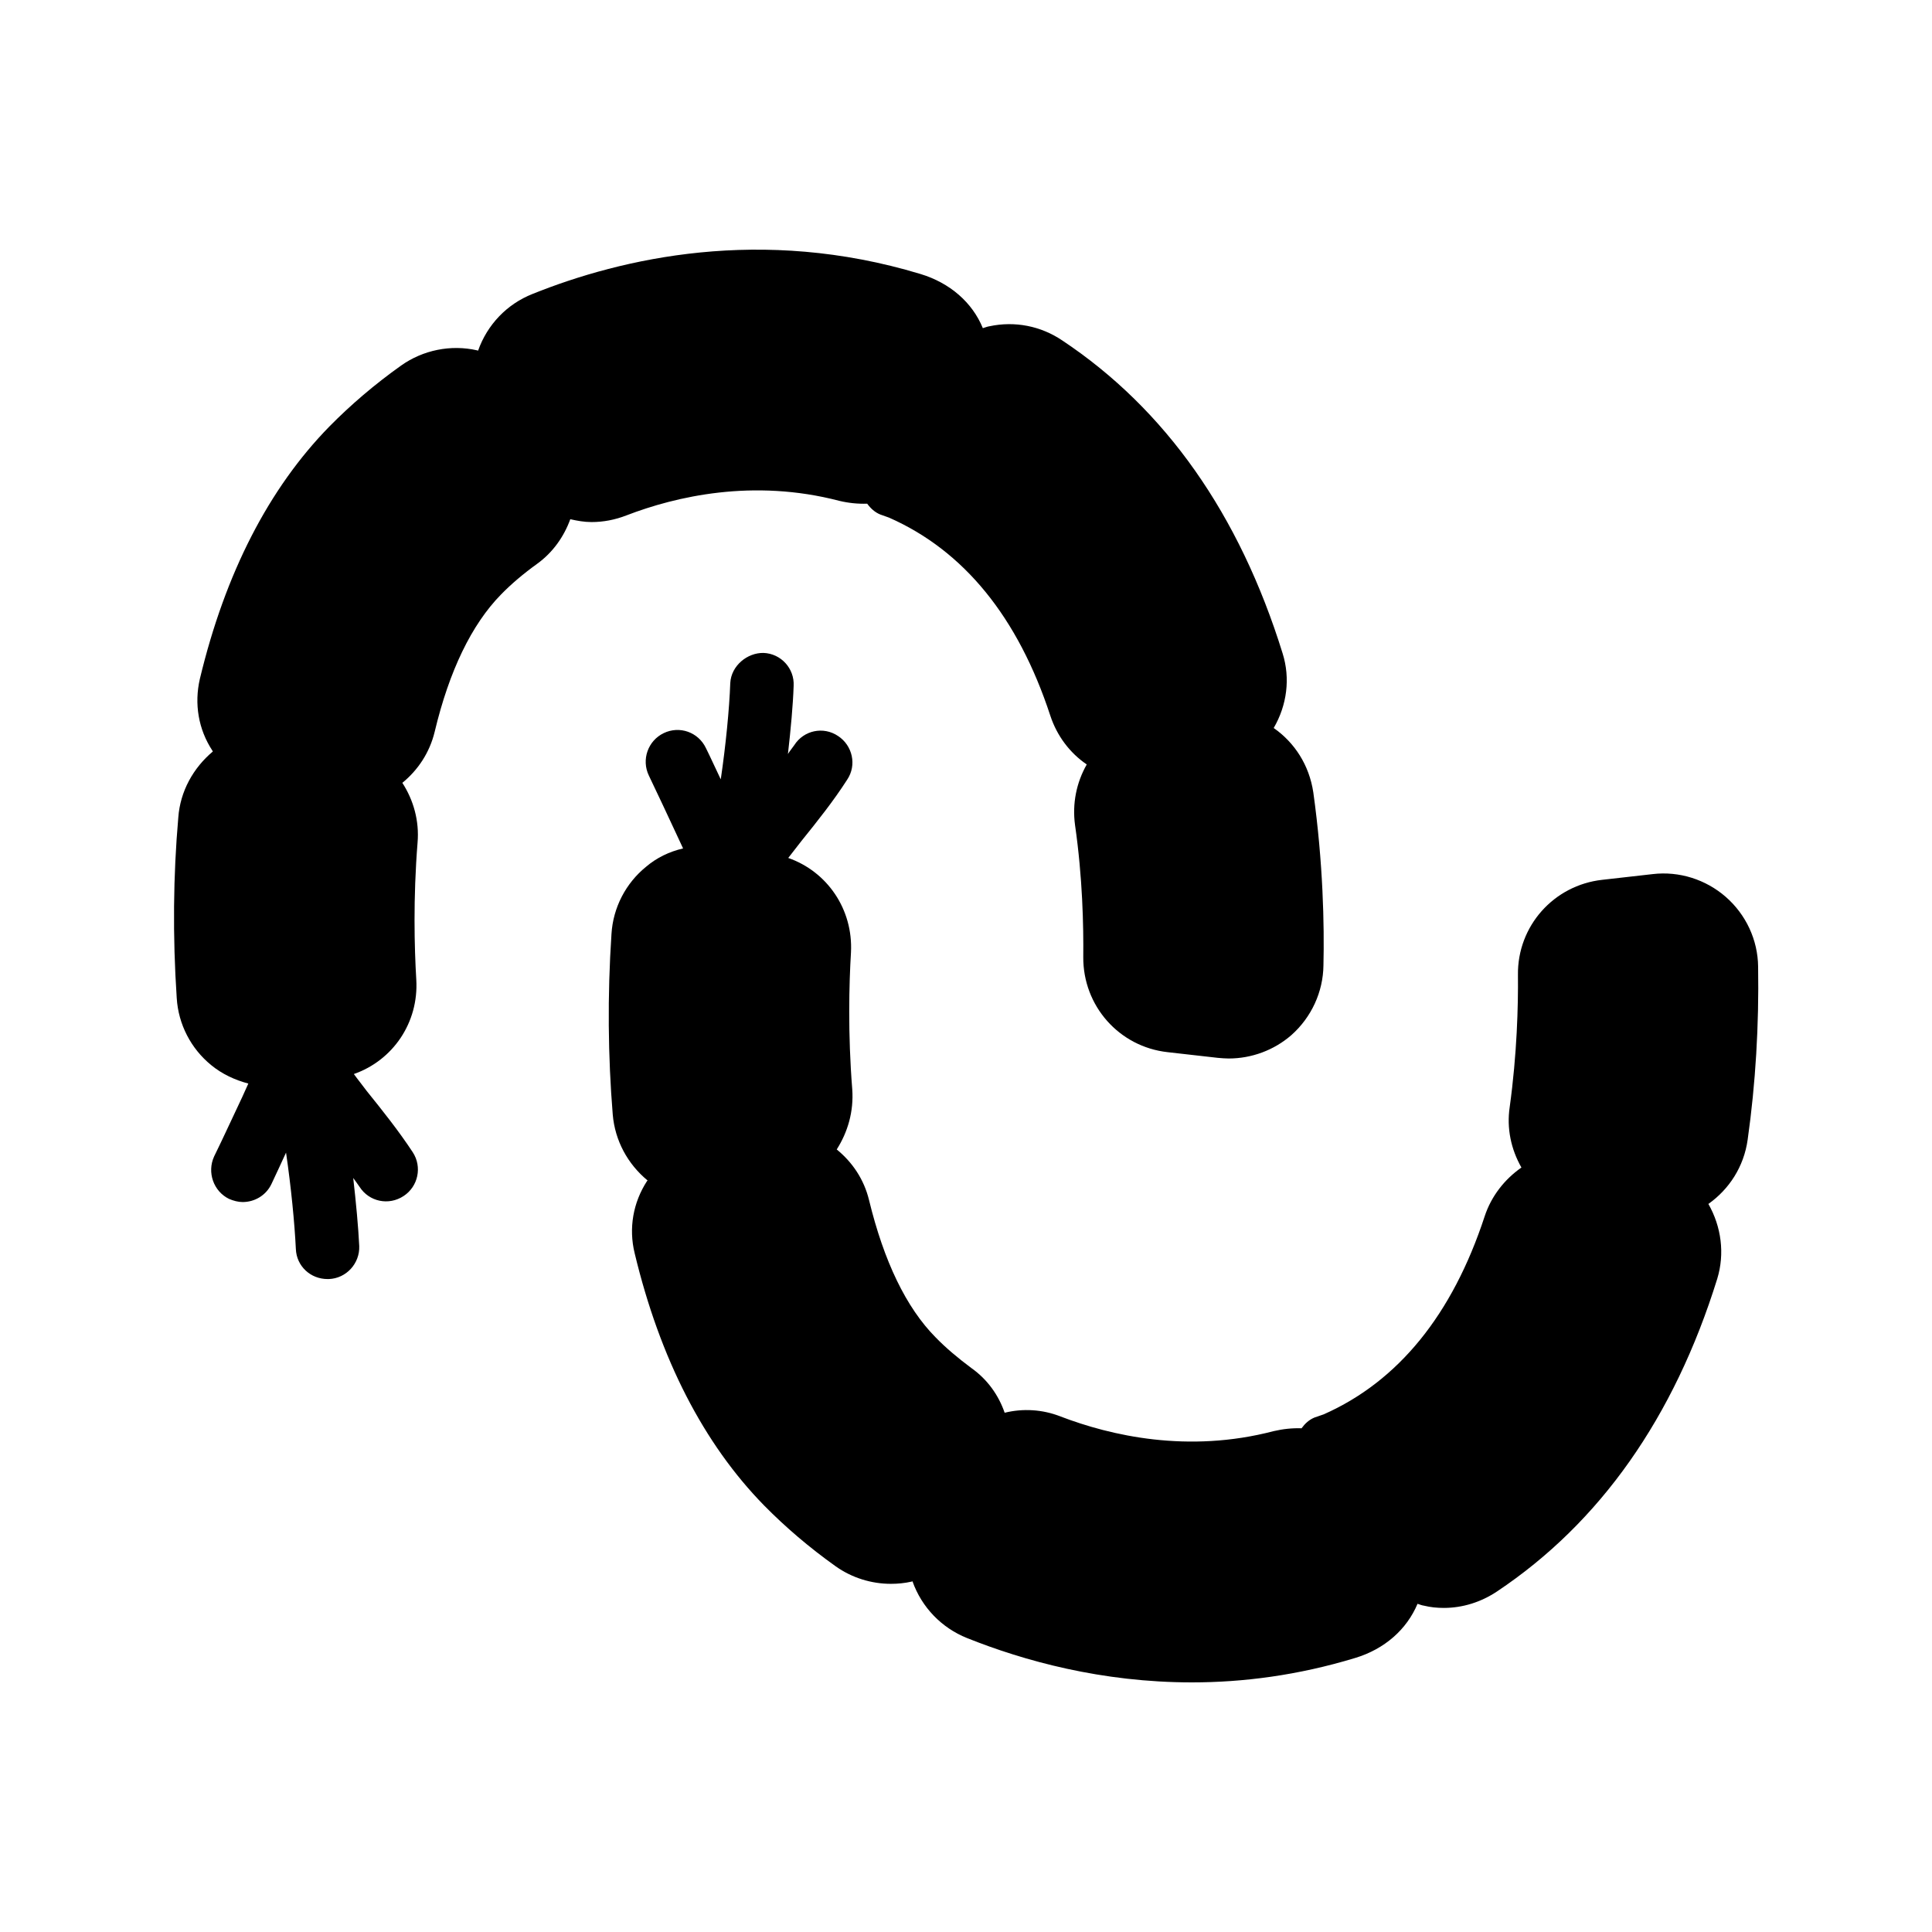 <?xml version="1.0" encoding="UTF-8"?>
<!-- Uploaded to: SVG Repo, www.svgrepo.com, Generator: SVG Repo Mixer Tools -->
<svg fill="#000000" width="800px" height="800px" version="1.1" viewBox="144 144 512 512" xmlns="http://www.w3.org/2000/svg">
 <g>
  <path d="m581.96 375.65-13.352 1.512c-12.848 1.426-22.504 12.258-22.336 25.191 0.082 8.23-0.25 20.992-2.184 35.016-0.84 5.625 0.336 11.168 3.106 16.039-4.449 3.106-7.977 7.559-9.742 12.93-8.566 26.113-22.922 43.746-42.656 52.48l-2.43 0.836c-1.426 0.586-2.519 1.594-3.441 2.856-2.434-0.082-4.871 0.168-7.391 0.754-22.754 5.961-43.242 1.176-56.426-3.863-4.871-1.93-10.078-2.184-14.863-1.008-1.594-4.617-4.535-8.816-8.816-11.84-3.609-2.688-6.801-5.375-9.488-8.145-7.809-7.894-13.688-20.152-17.633-36.359-1.344-5.543-4.449-10.078-8.566-13.434 2.938-4.617 4.535-10.078 4.113-15.953-1.176-14.777-0.84-27.879-0.336-36.273 0.586-11.418-6.297-21.41-16.625-25.023 1.176-1.512 2.266-2.938 3.527-4.535 4.199-5.207 8.48-10.578 12.09-16.207 2.602-3.863 1.426-9.07-2.434-11.586-3.863-2.602-9.07-1.512-11.586 2.434-0.504 0.754-1.176 1.512-1.68 2.352 0.754-6.633 1.344-12.93 1.512-18.055 0.25-4.617-3.359-8.566-7.977-8.734-4.281-0.082-8.566 3.359-8.816 7.977-0.25 6.887-1.176 16.375-2.519 25.527-1.344-2.769-2.602-5.625-3.945-8.312-2.016-4.199-6.969-5.961-11.168-3.945s-5.961 7.055-3.945 11.25c2.434 5.121 4.953 10.41 7.391 15.703 0.586 1.258 1.09 2.352 1.68 3.609-3.609 0.84-6.969 2.434-9.824 4.871-5.375 4.367-8.734 10.832-9.152 17.801-1.09 16.375-0.922 32.496 0.336 47.863 0.586 6.887 3.945 13.098 9.238 17.465 0 0-0.082 0.082-0.168 0.168-3.695 5.711-4.871 12.512-3.273 19.062 6.719 28.047 18.305 50.551 34.344 66.922 5.625 5.711 12.008 11.168 18.977 16.121 4.281 3.023 9.406 4.617 14.609 4.617 1.762 0 3.609-0.168 5.457-0.586 0.082 0 0.168-0.082 0.25-0.082 2.434 6.887 7.727 12.344 14.441 15.031 15.113 6.047 35.688 11.754 59.617 11.754 13.52 0 28.047-1.848 43.242-6.465 7.809-2.352 13.688-7.559 16.543-14.359 0.586 0.168 1.09 0.418 1.762 0.504 1.68 0.418 3.441 0.586 5.207 0.586 4.953 0 9.824-1.512 14.105-4.367 27.289-18.223 46.938-46.098 58.359-82.875 2.016-6.633 1.09-13.77-2.352-19.816 5.457-3.863 9.406-9.824 10.41-17.047 2.098-14.863 3.023-30.312 2.769-45.848-0.082-7.055-3.191-13.77-8.566-18.473-5.289-4.613-12.34-6.879-19.395-6.039z"/>
  <path d="m215.94 457.77c1.258-2.688 2.602-5.543 3.863-8.312 1.344 9.152 2.266 18.641 2.602 25.527 0.168 4.535 3.863 7.977 8.398 7.977h0.336c4.617-0.168 8.23-4.113 8.062-8.734-0.25-5.121-0.84-11.418-1.594-18.055 0.586 0.84 1.176 1.594 1.68 2.352 2.519 3.945 7.727 5.039 11.672 2.434 3.863-2.519 4.953-7.727 2.434-11.586-3.695-5.625-7.977-11-12.176-16.207-1.176-1.594-2.352-3.023-3.441-4.535 10.328-3.609 17.215-13.602 16.543-25.023-0.504-8.398-0.84-21.496 0.336-36.273 0.504-5.793-1.09-11.336-4.031-15.871 4.113-3.359 7.223-7.977 8.566-13.52 3.863-16.207 9.824-28.465 17.551-36.359 2.688-2.769 5.961-5.543 9.574-8.145 4.199-3.023 7.137-7.223 8.816-11.84 1.848 0.418 3.695 0.754 5.625 0.754 3.106 0 6.215-0.586 9.238-1.762 13.098-5.039 33.586-9.824 56.426-3.863 2.434 0.586 4.953 0.84 7.391 0.754 0.922 1.258 2.016 2.266 3.441 2.856l2.352 0.84c19.816 8.734 34.176 26.367 42.738 52.48 1.762 5.375 5.207 9.91 9.656 12.93-2.769 4.871-3.863 10.41-3.106 16.039 2.016 14.023 2.266 26.785 2.184 35.016-0.082 12.93 9.488 23.762 22.336 25.191l13.352 1.512c1.008 0.082 1.93 0.168 2.856 0.168 6.047 0 12.008-2.184 16.625-6.215 5.289-4.703 8.398-11.418 8.48-18.473 0.25-10.578-0.082-27.207-2.688-45.848-1.09-7.223-4.953-13.184-10.496-17.047 3.527-6.047 4.449-13.184 2.352-19.816-11.418-36.777-30.984-64.656-58.359-82.875-5.711-3.863-12.594-5.207-19.312-3.777-0.586 0.082-1.176 0.336-1.762 0.504-2.769-6.801-8.734-12.008-16.543-14.359-42.152-12.762-79.184-4.199-102.78 5.289-6.801 2.688-12.008 8.145-14.441 15.031-0.082 0-0.168-0.082-0.25-0.082-6.969-1.594-14.359-0.082-20.152 4.031-6.969 4.953-13.352 10.41-18.977 16.121-16.051 16.379-27.641 38.883-34.355 66.926-1.512 6.551-0.418 13.352 3.359 19.062 0 0.082 0.082 0.168 0.082 0.168-5.207 4.367-8.648 10.578-9.152 17.465-1.344 15.367-1.512 31.488-0.418 47.863 0.418 6.969 3.777 13.434 9.152 17.801 2.856 2.352 6.297 3.945 9.824 4.871-0.504 1.176-1.09 2.352-1.594 3.527-2.519 5.289-4.953 10.664-7.473 15.785-1.93 4.199-0.168 9.238 3.945 11.25 1.176 0.504 2.434 0.84 3.609 0.84 3.188 0 6.211-1.762 7.641-4.785z"/>
 </g>
</svg>